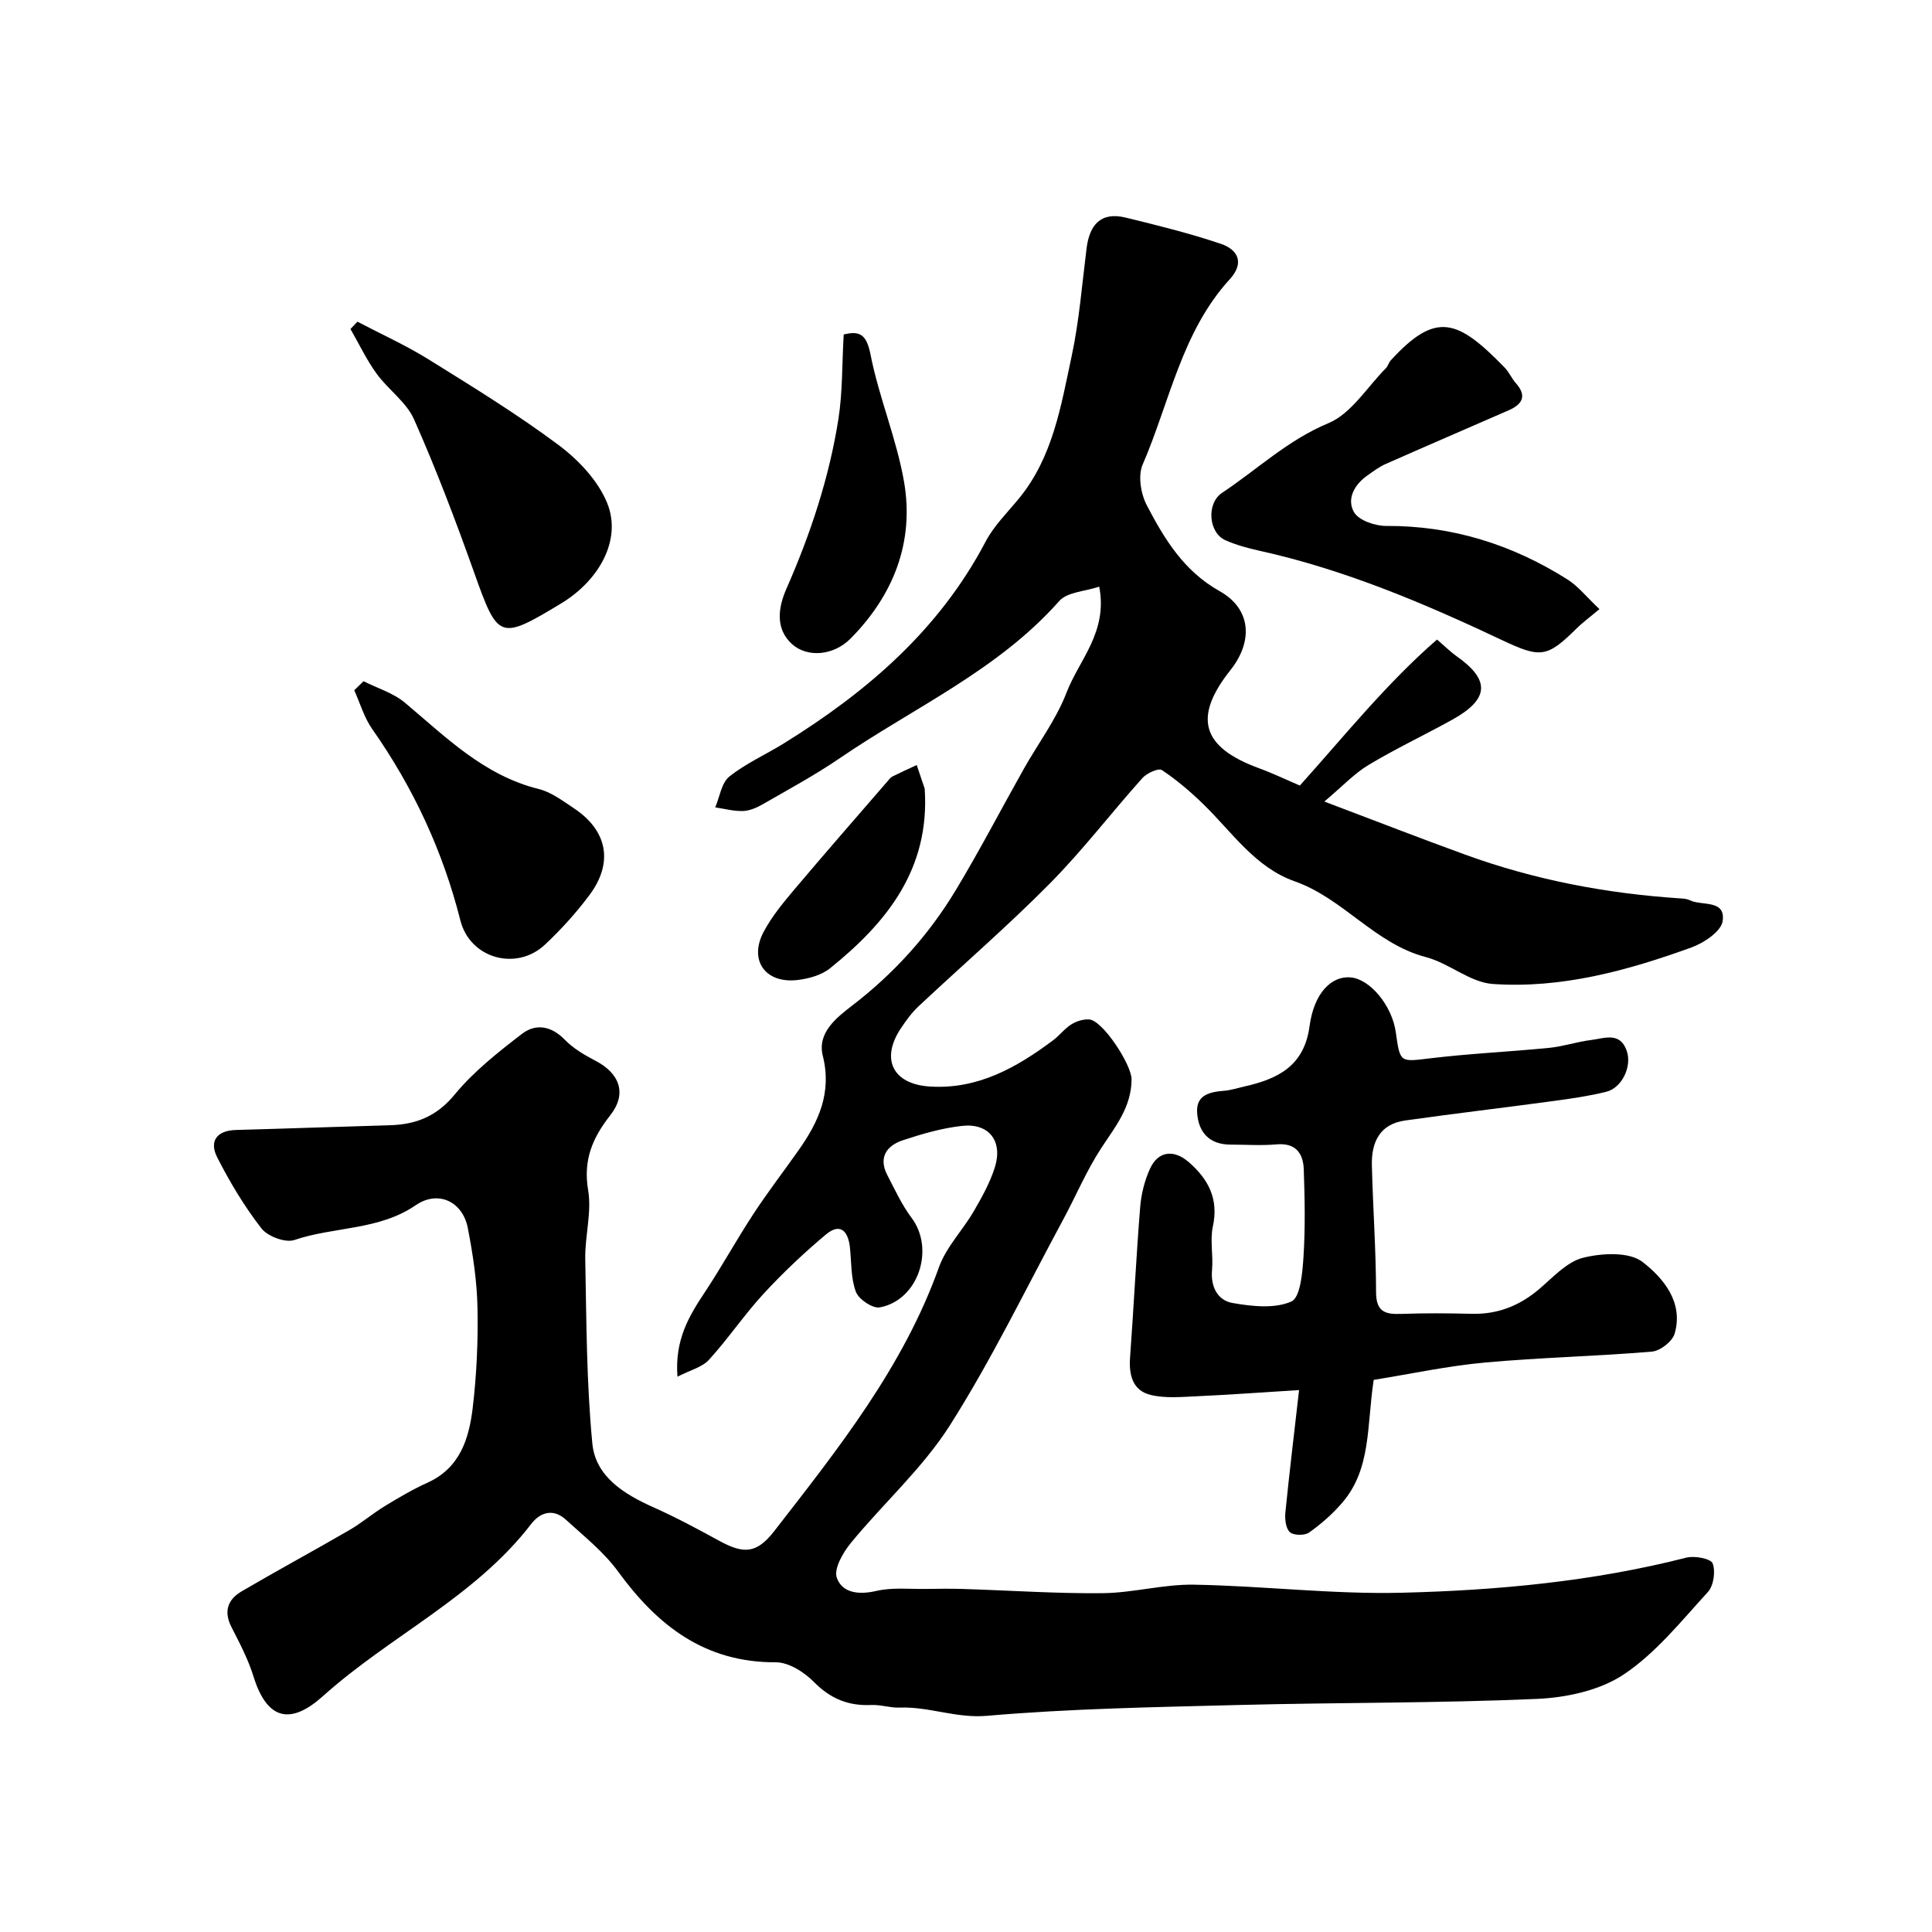 <svg enable-background="new 0 0 400 400" viewBox="0 0 400 400" xmlns="http://www.w3.org/2000/svg"><g fill="#000001"><path d="m140.26 285.03c-.59-7.7 2.43-12.61 5.7-17.54 3.49-5.27 6.54-10.84 10.01-16.13 2.94-4.49 6.22-8.76 9.32-13.15 4.16-5.89 6.99-11.92 5.06-19.63-1.19-4.76 2.84-7.89 6.15-10.44 8.61-6.62 15.76-14.53 21.33-23.76 4.97-8.23 9.41-16.79 14.13-25.18 2.96-5.26 6.7-10.2 8.84-15.77 2.6-6.79 8.61-12.57 6.78-21.97-2.94.99-6.62 1.1-8.28 2.98-12.69 14.34-30.05 22.02-45.41 32.52-5.11 3.49-10.58 6.45-15.95 9.54-1.24.72-2.72 1.36-4.11 1.41-1.91.07-3.83-.47-5.75-.75.93-2.17 1.29-5.07 2.91-6.37 3.4-2.72 7.51-4.54 11.25-6.85 17.2-10.65 32.19-23.48 41.81-41.79 1.72-3.28 4.51-6.02 6.9-8.93 7.04-8.56 8.71-19.17 10.92-29.46 1.57-7.32 2.15-14.87 3.09-22.32.61-4.87 2.92-7.65 8.1-6.39 6.62 1.61 13.26 3.26 19.7 5.43 3.56 1.2 4.94 3.95 1.86 7.32-9.98 10.92-12.44 25.42-18.05 38.4-1 2.31-.37 6.07.88 8.45 3.64 6.96 7.65 13.59 15.06 17.74 6.53 3.66 7 10.35 2.23 16.36-7.77 9.79-5.95 15.95 5.89 20.29 3.02 1.11 5.93 2.51 8.49 3.6 9.41-10.49 18.02-21.21 28.4-30.23 1.95 1.68 2.89 2.63 3.97 3.39 7.12 4.99 6.89 8.96-.91 13.26-5.72 3.16-11.65 5.96-17.24 9.32-2.95 1.77-5.38 4.4-9.15 7.57 10.79 4.08 19.95 7.65 29.18 11 14.37 5.23 29.24 8.05 44.48 9.05.65.04 1.37.08 1.93.36 2.53 1.26 7.56-.21 6.87 4.37-.32 2.12-3.87 4.49-6.43 5.42-13.28 4.81-26.95 8.56-41.17 7.57-4.71-.33-9.04-4.31-13.83-5.56-10.56-2.76-17.09-12.14-27.14-15.68-8.26-2.91-13.01-10.23-18.97-16.01-2.65-2.57-5.49-5-8.55-7.03-.71-.47-3.11.62-4.02 1.63-6.48 7.23-12.4 15-19.21 21.88-8.72 8.81-18.13 16.93-27.18 25.42-1.41 1.33-2.59 2.96-3.67 4.59-4.19 6.33-1.63 11.49 5.98 11.99 9.95.65 18.01-3.91 25.6-9.59 1.32-.99 2.35-2.4 3.73-3.26 1.05-.66 2.46-1.11 3.68-1.04 2.86.16 8.84 9.46 8.81 12.41-.04 5.7-3.27 9.67-6.18 14.08-3.14 4.75-5.35 10.11-8.08 15.14-7.68 14.22-14.73 28.84-23.38 42.45-5.63 8.85-13.75 16.11-20.47 24.3-1.63 1.99-3.58 5.36-2.92 7.22 1.11 3.14 4.52 3.58 8.16 2.73 3.35-.78 6.98-.36 10.48-.42 2.52-.04 5.04-.07 7.56.01 9.62.3 19.24.97 28.86.87 6.31-.07 12.61-1.87 18.9-1.76 14.34.25 28.69 2.02 43 1.67 19.82-.49 39.59-2.33 58.94-7.27 1.7-.43 5.05.2 5.43 1.19.64 1.66.21 4.63-.99 5.94-5.5 6-10.75 12.61-17.4 17.05-4.96 3.31-11.85 4.8-17.98 5.07-20.57.9-41.18.73-61.77 1.26-17.37.45-34.78.74-52.08 2.24-6.39.56-12.01-1.94-18.1-1.7-1.94.08-3.92-.63-5.86-.54-4.74.22-8.46-1.29-11.88-4.76-2.01-2.04-5.23-4.09-7.9-4.08-14.71.06-24.51-7.6-32.68-18.83-2.95-4.04-7.05-7.28-10.79-10.7-2.56-2.34-5.26-1.6-7.18.9-11.63 15.15-29.2 23.14-43.09 35.62-6.32 5.68-11.43 5.47-14.38-4.01-1.1-3.56-2.87-6.94-4.58-10.27-1.65-3.23-.77-5.7 2.06-7.37 7.4-4.34 14.95-8.42 22.37-12.72 2.53-1.47 4.79-3.41 7.29-4.94 2.88-1.75 5.8-3.48 8.86-4.86 6.71-3.03 8.59-9.07 9.36-15.42.82-6.88 1.14-13.86 1-20.79-.11-5.53-.95-11.1-2.01-16.54-1.07-5.49-6.16-7.87-10.77-4.71-7.66 5.25-16.88 4.41-25.14 7.21-1.86.63-5.52-.75-6.81-2.4-3.53-4.54-6.54-9.57-9.16-14.71-1.68-3.3-.15-5.56 3.87-5.67 10.62-.29 21.23-.68 31.85-.98 5.44-.15 9.72-1.83 13.45-6.36 3.94-4.78 8.97-8.75 13.93-12.56 2.83-2.18 6.05-1.68 8.85 1.2 1.76 1.81 4.08 3.18 6.35 4.36 5.04 2.61 6.59 6.82 3.09 11.28-3.7 4.71-5.65 9.27-4.59 15.54.77 4.59-.69 9.51-.6 14.28.25 12.73.25 25.52 1.47 38.17.67 6.86 6.6 10.49 12.71 13.22 4.6 2.05 9.06 4.45 13.49 6.87 5.13 2.8 7.77 2.77 11.49-2.01 13.21-17.02 26.66-33.88 34.07-54.59 1.5-4.19 4.92-7.66 7.21-11.6 1.69-2.9 3.36-5.91 4.36-9.08 1.71-5.42-1.2-9.2-6.75-8.59-4.16.45-8.28 1.65-12.27 2.97-3.39 1.12-5.14 3.57-3.23 7.24 1.56 3.01 3 6.15 5.01 8.83 4.86 6.47 1.41 17.03-6.57 18.54-1.47.28-4.37-1.67-4.95-3.21-1.07-2.81-.91-6.09-1.24-9.18-.36-3.4-1.99-5.22-5.01-2.67-4.54 3.81-8.88 7.91-12.89 12.26-3.99 4.33-7.3 9.28-11.27 13.63-1.39 1.56-3.86 2.14-6.54 3.52z"/><path d="m284.41 285.69c-1.45 9.45-.47 18.38-6.48 25.39-2 2.34-4.38 4.43-6.89 6.21-.92.65-3.19.63-3.97-.06-.86-.76-1.08-2.69-.95-4.05.82-8.22 1.82-16.42 2.84-25.38-8.05.5-14.59.98-21.14 1.28-3.18.14-6.5.46-9.53-.26-3.8-.89-4.59-4.13-4.32-7.82.76-10.36 1.26-20.73 2.09-31.08.22-2.7.91-5.5 2.04-7.96 1.69-3.69 4.95-4.03 8.04-1.34 4.07 3.55 6.2 7.63 4.97 13.31-.62 2.87.1 6-.17 8.97-.32 3.52 1.15 6.33 4.25 6.87 4 .7 8.72 1.23 12.17-.31 1.89-.84 2.31-6.06 2.52-9.37.38-5.98.26-12 .05-17.99-.12-3.35-1.69-5.52-5.65-5.17-3.14.28-6.33.05-9.49.05-4.47 0-6.71-2.61-6.94-6.69-.21-3.58 2.6-4.22 5.53-4.45 1.44-.11 2.85-.58 4.27-.9 6.89-1.55 12.37-4.21 13.48-12.48.93-6.91 4.55-10.45 8.51-10.1 4.05.36 8.59 5.88 9.35 11.39.89 6.38.88 6.11 7.23 5.35 8.16-.98 16.4-1.35 24.59-2.16 2.88-.29 5.69-1.26 8.57-1.61 2.74-.33 6.06-1.82 7.44 2.3 1.08 3.22-1.03 7.62-4.29 8.42-3.61.89-7.33 1.42-11.03 1.92-10.2 1.38-20.42 2.58-30.61 4.02-5.24.74-6.97 4.51-6.86 9.25.22 8.77.85 17.53.87 26.29.01 4.12 1.93 4.62 5.25 4.5 4.85-.18 9.72-.14 14.58-.02 5.36.13 9.87-1.67 13.93-5.11 2.86-2.43 5.72-5.64 9.08-6.49 3.92-.98 9.57-1.28 12.34.87 4.24 3.29 8.53 8.3 6.64 14.83-.47 1.62-3 3.59-4.73 3.73-11.5.97-23.07 1.21-34.57 2.26-7.75.71-15.41 2.37-23.01 3.59z"/><path d="m331.15 126.11c-2.16 1.81-3.52 2.8-4.7 3.97-6.17 6.11-7.5 6.21-15.51 2.43-16.2-7.65-32.66-14.62-50.25-18.5-2.37-.52-4.75-1.18-6.96-2.15-3.54-1.55-3.99-7.65-.72-9.82 7.29-4.84 13.6-10.92 22.01-14.42 4.73-1.97 8.01-7.45 11.91-11.38.44-.45.59-1.18 1.02-1.64 9.39-10.25 13.83-8.51 23.6 1.53.9.92 1.41 2.21 2.27 3.17 2.38 2.67 1.37 4.4-1.45 5.64-8.5 3.72-17.03 7.38-25.52 11.14-1.33.59-2.52 1.5-3.72 2.34-2.73 1.9-4.37 4.91-2.79 7.63.99 1.7 4.36 2.85 6.66 2.84 13.66-.07 26.08 3.85 37.51 11.07 2.22 1.39 3.94 3.61 6.64 6.15z"/><path d="m74 66.6c4.91 2.58 10 4.87 14.7 7.79 9.12 5.67 18.31 11.31 26.91 17.72 4.14 3.09 8.23 7.41 10.11 12.07 3.04 7.51-1.59 15.96-9.6 20.79-12.72 7.67-13.01 7.44-17.95-6.42-3.81-10.7-7.84-21.34-12.44-31.71-1.59-3.6-5.37-6.17-7.77-9.49-2.08-2.87-3.62-6.14-5.4-9.23.48-.5.96-1.01 1.44-1.52z"/><path d="m75.27 141.04c2.88 1.46 6.17 2.43 8.58 4.46 8.5 7.14 16.36 15.06 27.7 17.86 2.59.64 4.95 2.45 7.25 3.97 6.95 4.6 8.26 11.23 3.27 17.94-2.74 3.68-5.87 7.14-9.22 10.29-5.93 5.58-15.54 2.89-17.53-4.98-3.63-14.38-9.75-27.52-18.26-39.64-1.67-2.38-2.5-5.34-3.72-8.03.65-.61 1.29-1.24 1.93-1.87z"/><path d="m174.68 69.25c3.4-.83 4.74.04 5.56 4.19 1.75 8.88 5.38 17.4 6.93 26.29 2.17 12.51-2.21 23.5-11.03 32.44-3.68 3.72-9.09 3.93-12.13 1.21-3.71-3.32-2.75-7.94-1.2-11.46 5-11.36 8.87-23.03 10.79-35.26.86-5.56.72-11.27 1.08-17.41z"/><path d="m191.45 163.3c1.11 16.6-7.82 27.7-19.61 37.18-1.79 1.44-4.46 2.16-6.81 2.43-6.61.73-10.03-4.13-6.93-9.97 1.66-3.14 3.99-5.97 6.3-8.71 6.36-7.54 12.86-14.97 19.31-22.43.33-.38.64-.83 1.07-1.04 1.65-.83 3.34-1.59 5.02-2.37.55 1.63 1.1 3.27 1.65 4.91z"/></g></svg>